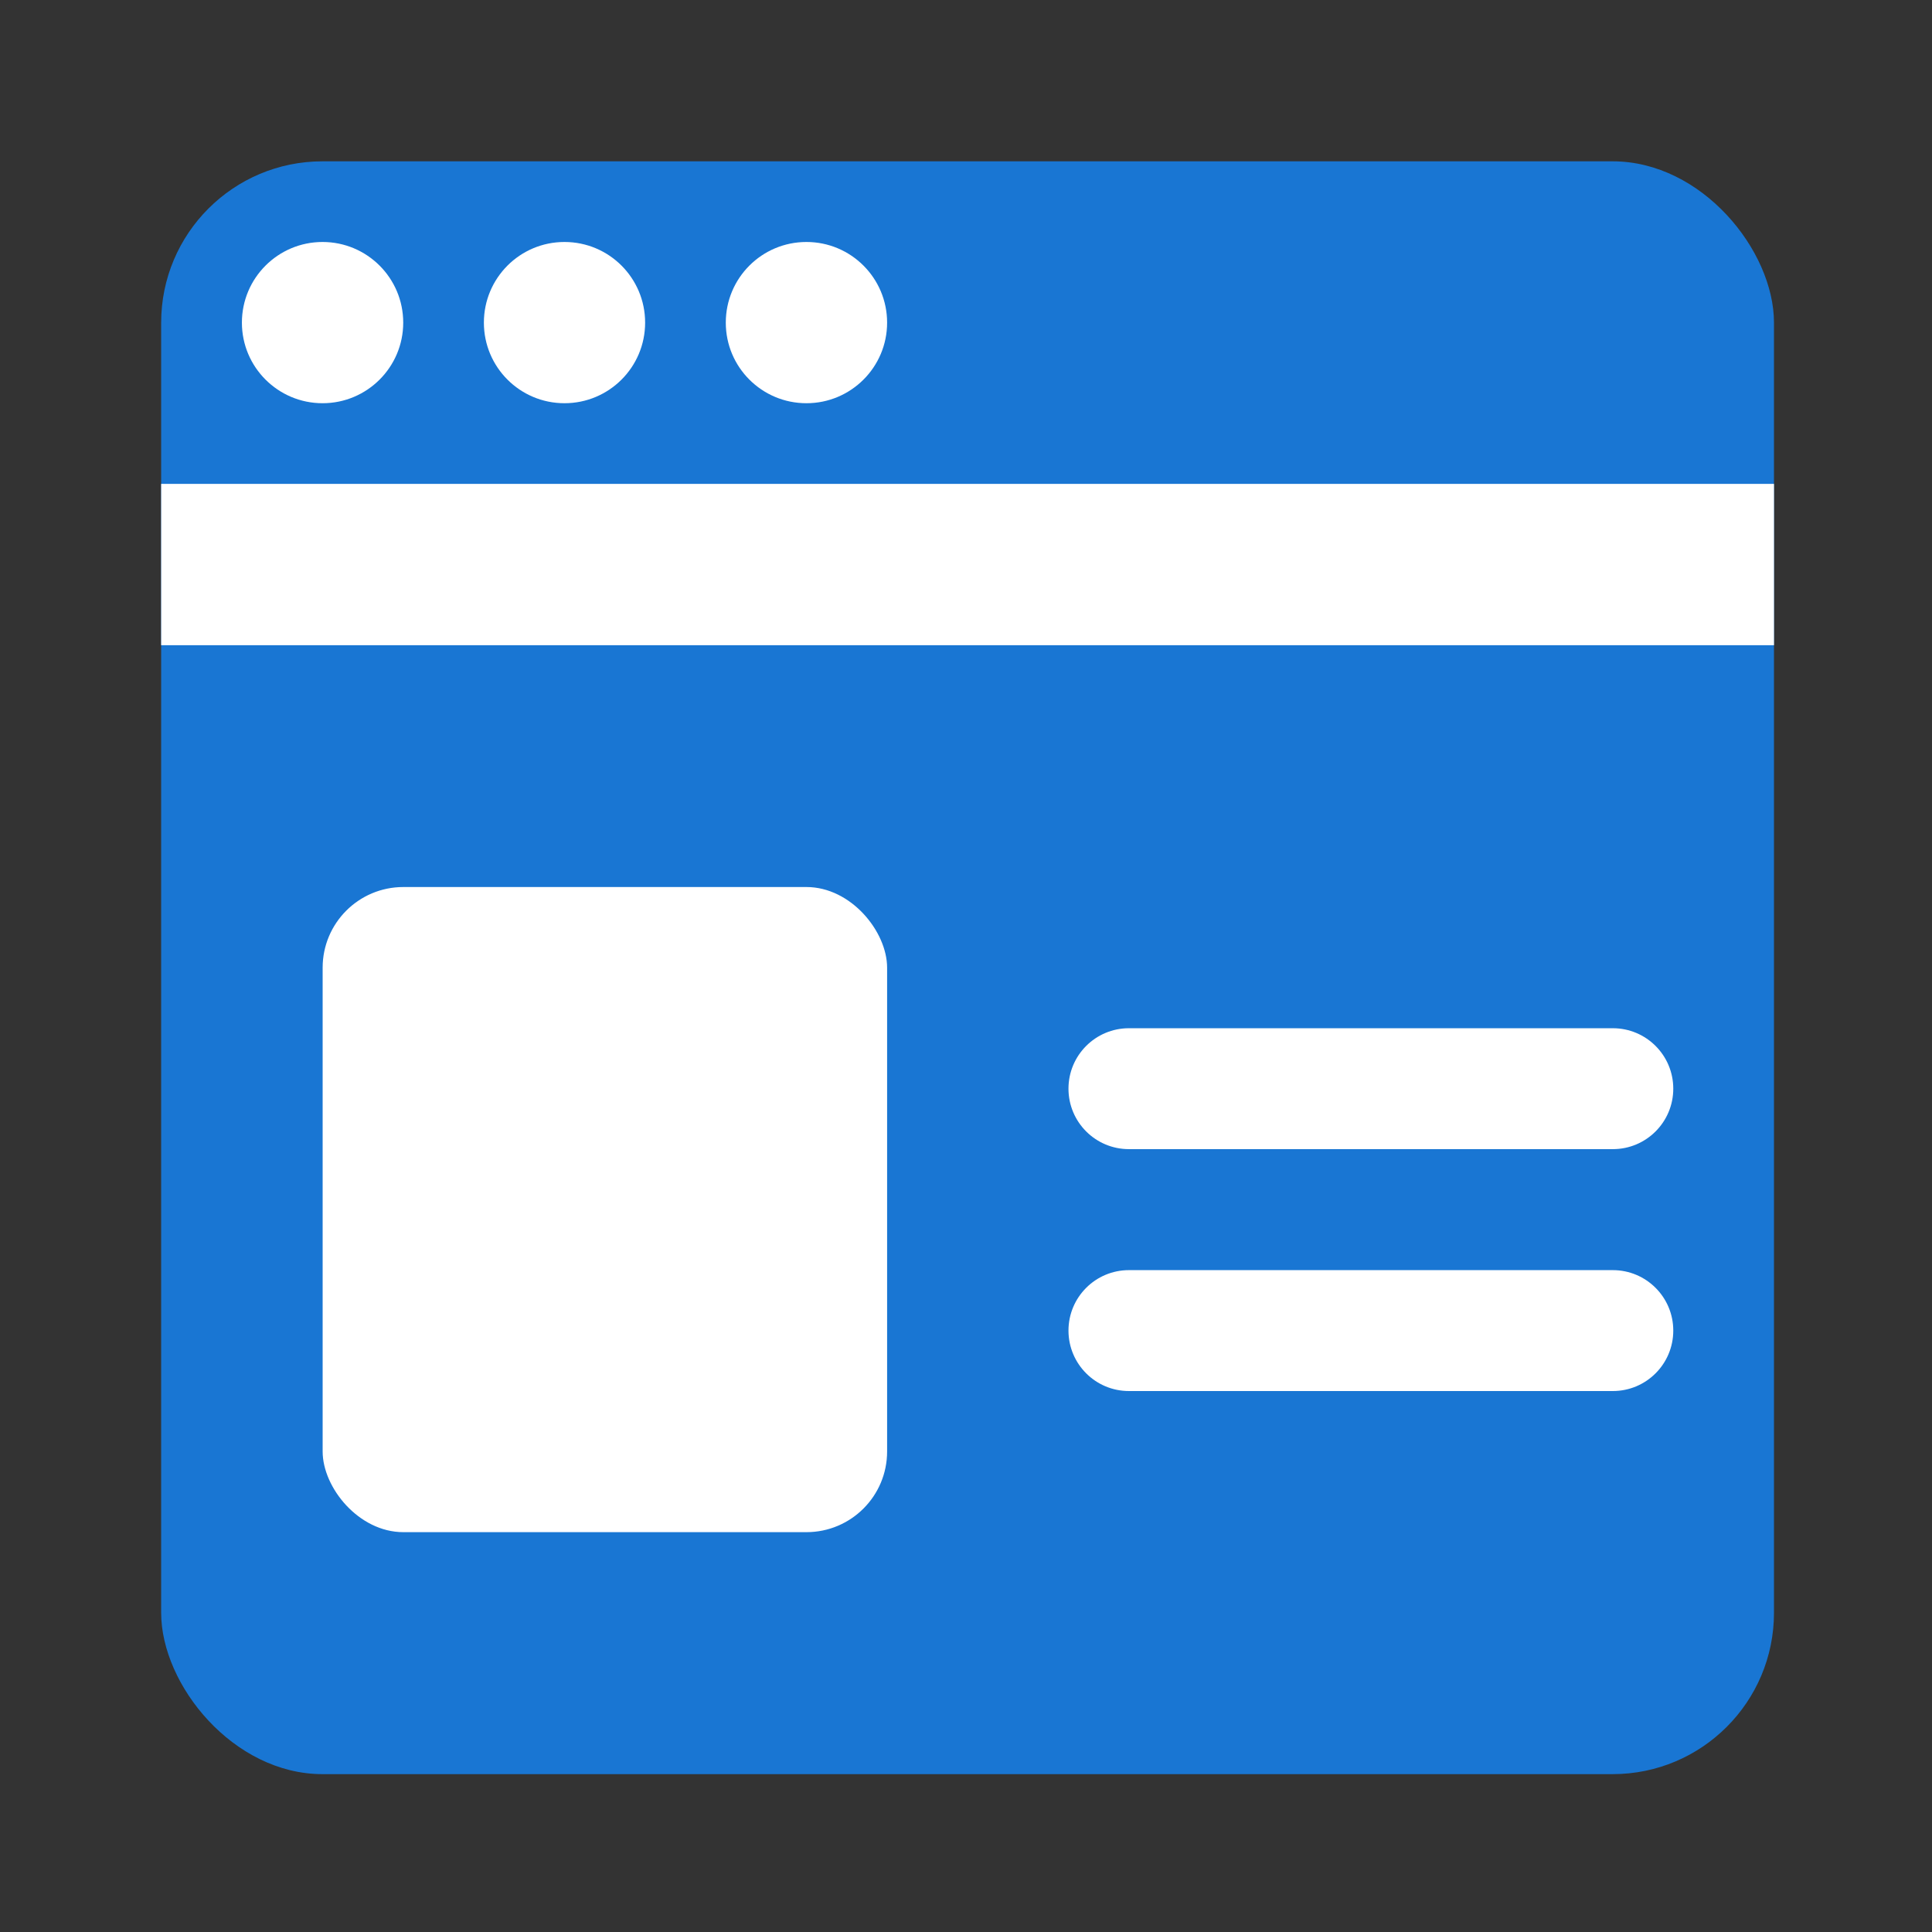 <svg width="24" height="24" viewBox="0 0 24 24" fill="none" xmlns="http://www.w3.org/2000/svg">
<rect x="0" y="0" width="24" height="24" fill="#333333" stroke="none"/>
<rect x="2.002" y="2.004" width="20.035" height="20.035" rx="2.004" fill="#1976D3"/>
<path fill-rule="evenodd" clip-rule="evenodd" d="M5.009 4.008C5.009 4.561 4.56 5.009 4.007 5.009C3.454 5.009 3.005 4.561 3.005 4.008C3.005 3.454 3.454 3.006 4.007 3.006C4.56 3.006 5.009 3.454 5.009 4.008ZM8.014 4.008C8.014 4.561 7.566 5.009 7.012 5.009C6.459 5.009 6.011 4.561 6.011 4.008C6.011 3.454 6.459 3.006 7.012 3.006C7.566 3.006 8.014 3.454 8.014 4.008ZM10.018 5.009C10.571 5.009 11.02 4.561 11.02 4.008C11.02 3.454 10.571 3.006 10.018 3.006C9.464 3.006 9.016 3.454 9.016 4.008C9.016 4.561 9.464 5.009 10.018 5.009Z" fill="white"/>
<rect x="2.002" y="6.011" width="20.035" height="2.004" fill="white"/>
<rect x="4.008" y="11.019" width="7.012" height="8.014" rx="1.002" fill="white"/>
<path fill-rule="evenodd" clip-rule="evenodd" d="M13.273 13.524C13.273 13.109 13.609 12.773 14.024 12.773H20.035C20.45 12.773 20.786 13.109 20.786 13.524C20.786 13.939 20.45 14.275 20.035 14.275H14.024C13.609 14.275 13.273 13.939 13.273 13.524Z" fill="white"/>
<path fill-rule="evenodd" clip-rule="evenodd" d="M13.273 16.529C13.273 16.114 13.609 15.778 14.024 15.778H20.035C20.45 15.778 20.786 16.114 20.786 16.529C20.786 16.944 20.45 17.28 20.035 17.28H14.024C13.609 17.28 13.273 16.944 13.273 16.529Z" fill="white"/>
</svg>
